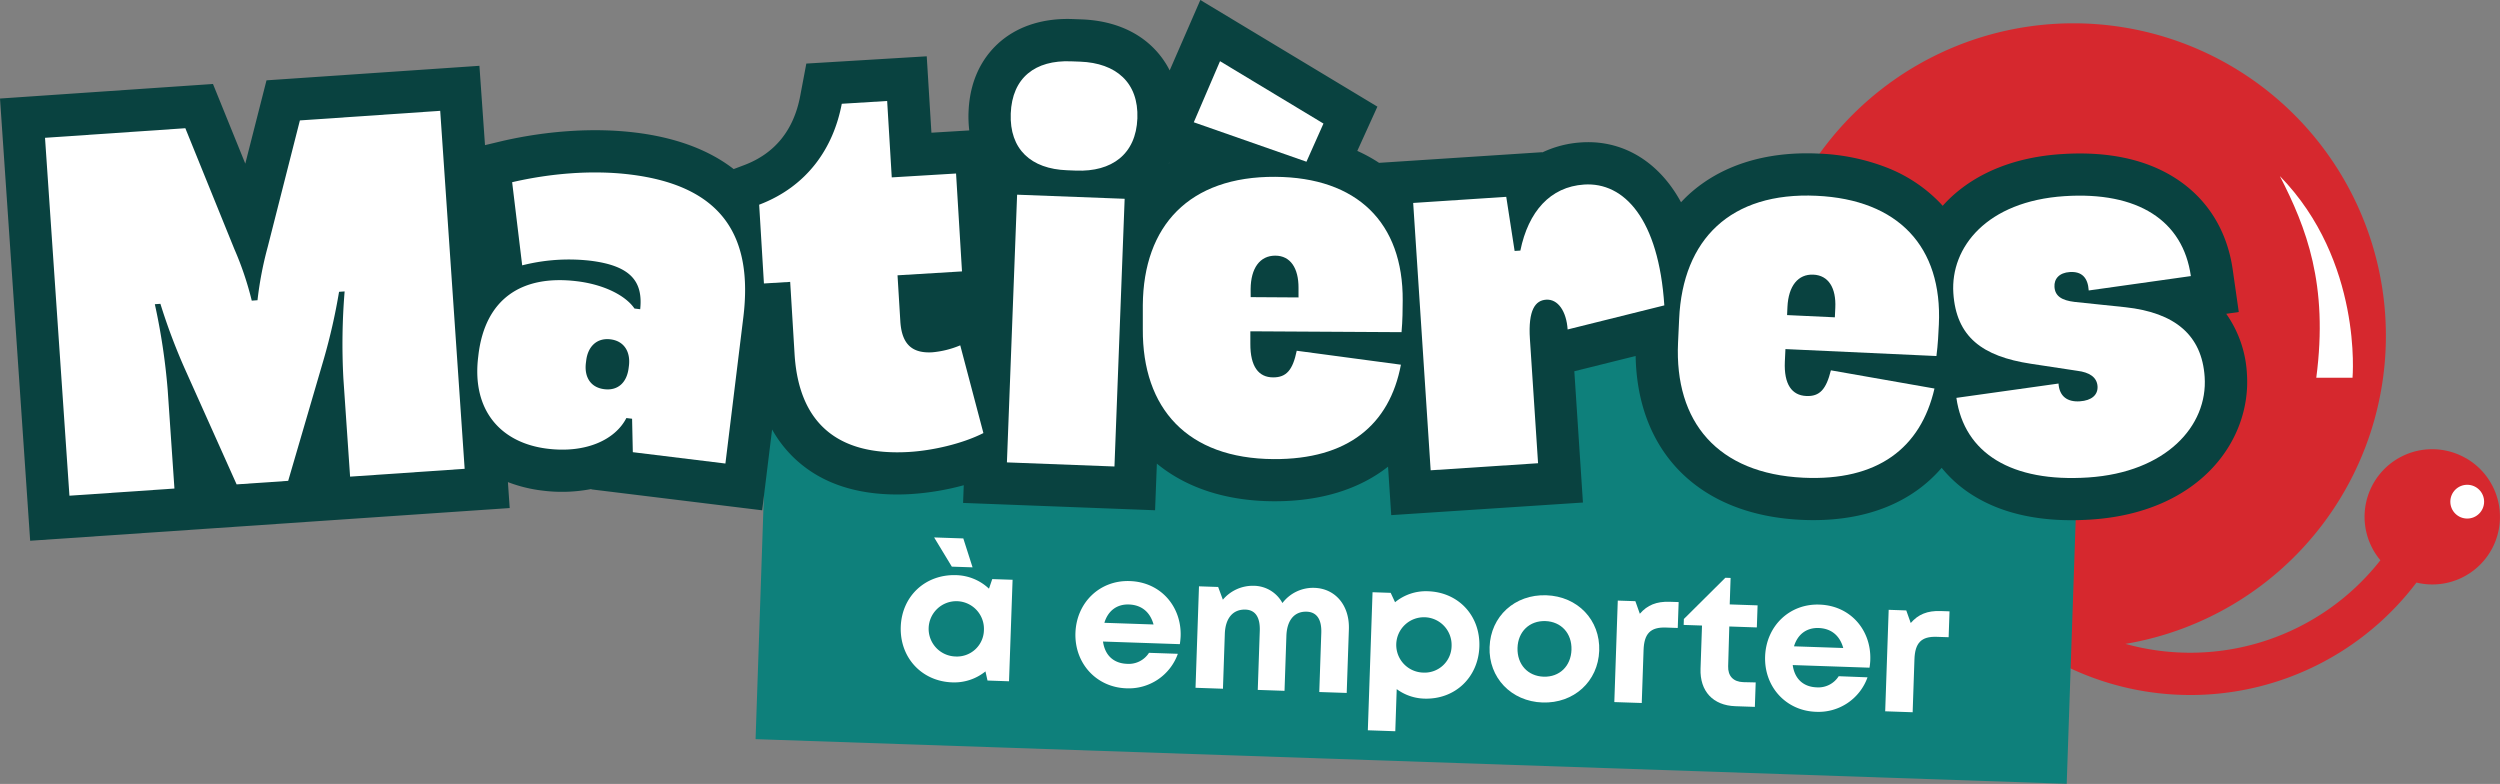 <svg id="Layer_1" data-name="Layer 1" xmlns="http://www.w3.org/2000/svg" width="896.91" height="281.24" viewBox="0 0 896.91 281.24"><rect x="0" y="0" width="896.91" height="281.24" fill="#808080" stroke="none"/><defs><style>.cls-1{fill:#d6282e;}.cls-2{fill:#0e807b;}.cls-3{fill:#fff;}.cls-4{fill:#094240;}</style></defs><title>logo_mae</title><path class="cls-1" d="M884.72,164.42A24.25,24.25,0,0,0,854,201a86.72,86.72,0,0,1-91.47,30,112.1,112.1,0,1,0-25.24,1.37l-2,3.52A101.68,101.68,0,0,0,866.94,209a24.25,24.25,0,0,0,17.78-44.6Z"/><rect class="cls-2" x="273.62" y="114.74" width="470.66" height="158.53" transform="translate(6.91 -17.24) rotate(1.95)"/><path class="cls-3" d="M363.28,208,362,244.42l-7.72-.27-.73-3.28a17.76,17.76,0,0,1-11.95,3.94c-10.95-.38-18.82-8.92-18.44-19.94S332,206,343,206.34a17.79,17.79,0,0,1,11.81,4.86l1.17-3.44ZM353,225.88a9.92,9.92,0,1,0-10.25,9.64A9.67,9.67,0,0,0,353,225.88Zm-11.52-22.59-6.35-10.48,10.47.36,3.32,10.37Z"/><path class="cls-3" d="M423.57,228.22a25.54,25.54,0,0,1-.29,2.88l-27.56-.94c.69,5,3.86,7.84,8.64,8a8.62,8.62,0,0,0,7.86-3.95l10.35.35a18.67,18.67,0,0,1-18.51,12.38c-10.75-.37-18.6-9-18.23-19.88s8.74-19,19.54-18.59c11.18.38,18.55,9.26,18.2,19.75Zm-27.36-4.78,17.64.6c-1.23-4.5-4.35-7-8.77-7.17S397.5,219.17,396.21,223.44Z"/><path class="cls-3" d="M483.93,225.77l-.78,22.83-9.84-.33.72-21.21c.17-4.86-1.65-7.49-5.22-7.61-4.39-.15-7.11,3-7.3,8.7l-.67,19.69-9.6-.33.72-21.2c.17-4.86-1.6-7.49-5.12-7.61-4.45-.15-7.22,3-7.42,8.69l-.67,19.7-9.84-.34,1.24-36.4,6.88.23,1.69,4.58a14,14,0,0,1,11-5,11.79,11.79,0,0,1,10.37,6.19,13.79,13.79,0,0,1,11.47-5.45C479.13,211.15,484.22,217.24,483.93,225.77Z"/><path class="cls-3" d="M512.33,212.12c11,.37,18.79,8.85,18.41,19.88S522,251,511,250.64a17.47,17.47,0,0,1-9.91-3.41l-.51,15.11-9.85-.34,1.69-49.53,6.51.22,1.57,3.37a17.4,17.4,0,0,1,11.82-3.94Zm8.45,19.54a9.93,9.93,0,1,0-10.25,9.64A9.68,9.68,0,0,0,520.78,231.66Z"/><path class="cls-3" d="M534.41,232.13c.37-11,9.05-18.95,20.33-18.57s19.4,8.88,19,19.91-9.12,18.94-20.34,18.56S534,243.1,534.41,232.13Zm29.38,1c.2-5.9-3.69-10.12-9.36-10.31s-9.84,3.75-10,9.65,3.69,10.11,9.37,10.3S563.59,239,563.79,233.13Z"/><path class="cls-3" d="M602.24,216l-.32,9.29-4.27-.15c-5.55-.19-7.82,2.2-8,8.15L589,252.21l-9.84-.33,1.24-36.41,6.31.21,1.6,4.52c2.7-3.13,6-4.46,10.71-4.3Z"/><path class="cls-3" d="M629.88,244.83l-.3,8.77-7-.24c-8-.27-12.76-5.36-12.49-13.44l.53-15.5-6.58-.22.07-2.13L619,207.28l1.88.06-.32,9.5,10,.34-.27,7.92-9.88-.34L620,239c-.12,3.52,1.83,5.61,5.42,5.73Z"/><path class="cls-3" d="M671,236.66a21.62,21.62,0,0,1-.29,2.88l-27.55-.94c.69,5,3.86,7.84,8.63,8a8.63,8.63,0,0,0,7.87-4L670,243a18.65,18.65,0,0,1-18.52,12.37c-10.75-.36-18.6-9-18.22-19.87s8.73-19,19.54-18.59c11.18.38,18.55,9.26,18.19,19.75Zm-27.35-4.78,17.64.6c-1.24-4.5-4.35-7-8.77-7.17S644.91,227.61,643.62,231.88Z"/><path class="cls-3" d="M699.42,219.33l-.32,9.28-4.27-.14c-5.55-.19-7.82,2.19-8,8.14l-.64,18.92-9.85-.34,1.25-36.41,6.31.22,1.6,4.52c2.7-3.13,6-4.46,10.71-4.3Z"/><circle class="cls-3" cx="885.15" cy="179.98" r="6.06"/><path class="cls-4" d="M806.12,134.2a41.05,41.05,0,0,0-7.43-21.62l4.5-.64-2.14-15c-2-14.33-9.22-25.79-20.74-33.11-10.61-6.75-24.28-9.62-40.65-8.55C723,56.34,709.08,61.92,699.3,71.4c-.82.79-1.59,1.61-2.33,2.44-.28-.3-.55-.62-.83-.92a53.69,53.69,0,0,0-18.83-12.65A74.94,74.94,0,0,0,652.4,55.1c-19-.88-35.2,4.25-46.69,14.84-.91.84-1.77,1.72-2.62,2.62a50.58,50.58,0,0,0-3.5-5.57c-8.07-11.09-19.54-16.75-32.29-15.9a38,38,0,0,0-14,3.61l0-.1-58.54,3.82a54.82,54.82,0,0,0-7.81-4.28l7.21-15.88L430.64,0l-11,25.26a31.34,31.34,0,0,0-6.35-8.57c-6.25-6-14.95-9.34-25.18-9.73l-3.23-.12c-10.25-.39-19.16,2.34-25.79,7.89-5,4.21-11.1,12-11.61,25.42a41.85,41.85,0,0,0,.26,6.64l-13.58.82L332.48,20.2l-43.2,2.61-2.19,11.6C284.77,46.71,278,55.07,267,59.23l-3.78,1.43c-8.85-6.86-20.66-11.31-35.28-13.1s-31.47-.7-47.62,3L174,52.07,172,23.61,95.61,28.82,88,58.71,76.41,30.13,0,35.35,10.82,194l64.5-4.39h0l36.19-2.47h0l71.35-4.87-.64-9.31A51.23,51.23,0,0,0,194.54,176a55.27,55.27,0,0,0,17.62-.56v.13l61.28,7.51,3.56-29a43.67,43.67,0,0,0,9.4,11.59c8.94,7.8,20.86,11.73,35.48,11.73,1.71,0,3.46-.05,5.24-.17a94.15,94.15,0,0,0,18.64-3.15l-.24,6.35,68.88,2.63.64-16.73c10.64,8.75,24.94,13.4,41.75,13.5h.59c16.54,0,30.31-4.32,40.6-12.41l1.14,17.39,68.78-4.52-3.09-47.1,22-5.48c.62,34.75,23,57.11,59.52,58.79,1.44.07,2.86.1,4.27.1,19.75,0,35.53-6.58,46-18.76a45.48,45.48,0,0,0,11.85,10.26c9.35,5.67,21,8.53,34.74,8.53,2.26,0,4.57-.08,6.95-.23C789,183.89,807.69,158.23,806.12,134.2ZM419.41,58.43l.14,0-.26.18Z"/><path class="cls-3" d="M749.15,171.3c-27.4,1.79-44.42-8.62-47.27-28.56l36.64-5.14c.3,4.62,3.19,6.67,7.64,6.38,4.28-.28,6.55-2.33,6.36-5.41-.22-3.25-2.91-5-7.25-5.54l-16.68-2.53c-17.37-2.64-26.77-9.6-27.8-25.35-1.07-16.44,12-32.95,39.87-34.78C767,68.65,783.19,79.11,786,99.05l-36.64,5.16c-.3-4.63-2.51-6.89-6.8-6.61-3.76.24-5.68,2.43-5.49,5.34.21,3.26,2.55,4.83,7.23,5.38l18.19,1.9c17.84,1.93,27.49,10.07,28.46,25C792.14,152.83,777.07,169.47,749.15,171.3Z"/><path class="cls-3" d="M651.71,70.24c-30.86-1.43-48,15.65-49.29,44.11l-.4,8.57c-1.31,28.46,14.16,47,45,48.47,26.58,1.23,42.07-10.6,47-32l-37.16-6.53c-1.69,6.8-4,9.44-8.84,9.21-5.14-.23-8.06-4.14-7.68-12.37l.21-4.46,54.17,2.49c.54-4.1.74-8.38.87-11.3C696.91,88.47,681,71.59,651.71,70.24Zm6.73,40.16-.16,3.44-17.14-.8.13-2.91c.35-7.55,3.81-11.85,9.3-11.6S658.77,103.38,658.44,110.4Z"/><path class="cls-3" d="M597.1,109.56l-34.69,8.64c-.43-6.51-3.47-11-7.75-10.68-3.76.26-6.48,3.52-5.78,14.15l2.92,44.52-38.53,2.53L507,72.81l33.39-2.19,3,19.41,2.06-.13c2.87-14,10.71-22.89,22.87-23.69C582.68,65.27,595.07,78.56,597.1,109.56Z"/><polygon class="cls-3" points="474.81 44.33 468.71 58.02 428.29 43.87 437.7 21.95 474.81 44.33"/><path class="cls-3" d="M502.82,119.17c.38-4.12.41-8.41.42-11.33.18-28-16.37-44.21-45.72-44.4C426.63,63.25,410.21,81,410,109.49l0,8.58c-.18,28.49,16,46.45,46.91,46.64,26.6.16,41.61-12.27,45.69-33.87l-37.38-5c-1.42,6.86-3.66,9.58-8.48,9.55-5.14,0-8.2-3.82-8.16-12.06l0-4.47Zm-54.14-15.45c.06-7.55,3.35-12,8.83-12s8.38,4.52,8.35,11.56l0,3.43-17.16-.11Z"/><path class="cls-3" d="M408.05,42.47c-.5,12.86-9.15,19.23-22,18.74l-3.26-.13c-12.86-.48-20.66-7.48-20.17-20.35S371.4,21.49,384.26,22l3.26.12C400.39,22.6,408.54,29.61,408.05,42.47Z"/><rect class="cls-3" x="334.33" y="99.3" width="96.11" height="38.61" transform="translate(249.3 496.2) rotate(-87.82)"/><path class="cls-3" d="M352.81,155.37c-7.68,3.9-18.37,6.27-26.59,6.77C300,163.72,286.53,151.3,285.06,127l-1.57-25.87-9.42.57-1.71-28.26C289.68,66.85,299,53.05,302,37.23l16.28-1,1.65,27.41L343,62.25l2.13,35.12L322,98.77l1,16.45c.51,8.39,4.31,11.6,11.5,11.17a33.31,33.31,0,0,0,10-2.5Z"/><path class="cls-3" d="M226.09,62.61c-14-1.72-29.18-.3-42.35,2.76l3.6,29.83a67.93,67.93,0,0,1,24.41-1.67c14.83,1.82,18.95,7.68,17.93,17.41l-2.05-.25c-3.22-4.72-11-8.61-20.58-9.78-19.93-2.45-33,6.33-35.41,26.43l-.08.69c-2.36,19.24,8.14,30.91,24.83,32.95,13.63,1.68,24.25-3.07,28.33-11l2.05.25.26,12,33.22,4.07,6.43-52.47C270.17,85.3,259.65,66.72,226.09,62.61Zm-.45,68.59-.11.85c-.63,5.11-3.77,8.18-8.71,7.58s-7.25-4.35-6.62-9.46l.11-.85c.6-4.94,3.76-8.18,8.7-7.58S226.24,126.26,225.64,131.2Z"/><path class="cls-3" d="M166.7,168.19,125.6,171l-2.41-35.28a231.51,231.51,0,0,1,.45-31.17l-2,.14a213.37,213.37,0,0,1-5.42,23.94l-12.83,43.88-18.5,1.27L66.17,132a214.86,214.86,0,0,1-8.62-23l-2,.14A229.9,229.9,0,0,1,60.17,140l2.41,35.27-37.67,2.57L16.15,49.44,66.49,46,84.08,89.36a113.09,113.09,0,0,1,6.24,18.5l2.06-.15a127.46,127.46,0,0,1,3.68-19.17L107.59,43.2l50.34-3.44Z"/><path class="cls-3" d="M831,135.51h13s3.7-41.82-26.06-72.33C827.42,81.66,835.4,102,831,135.51Z"/></svg>
